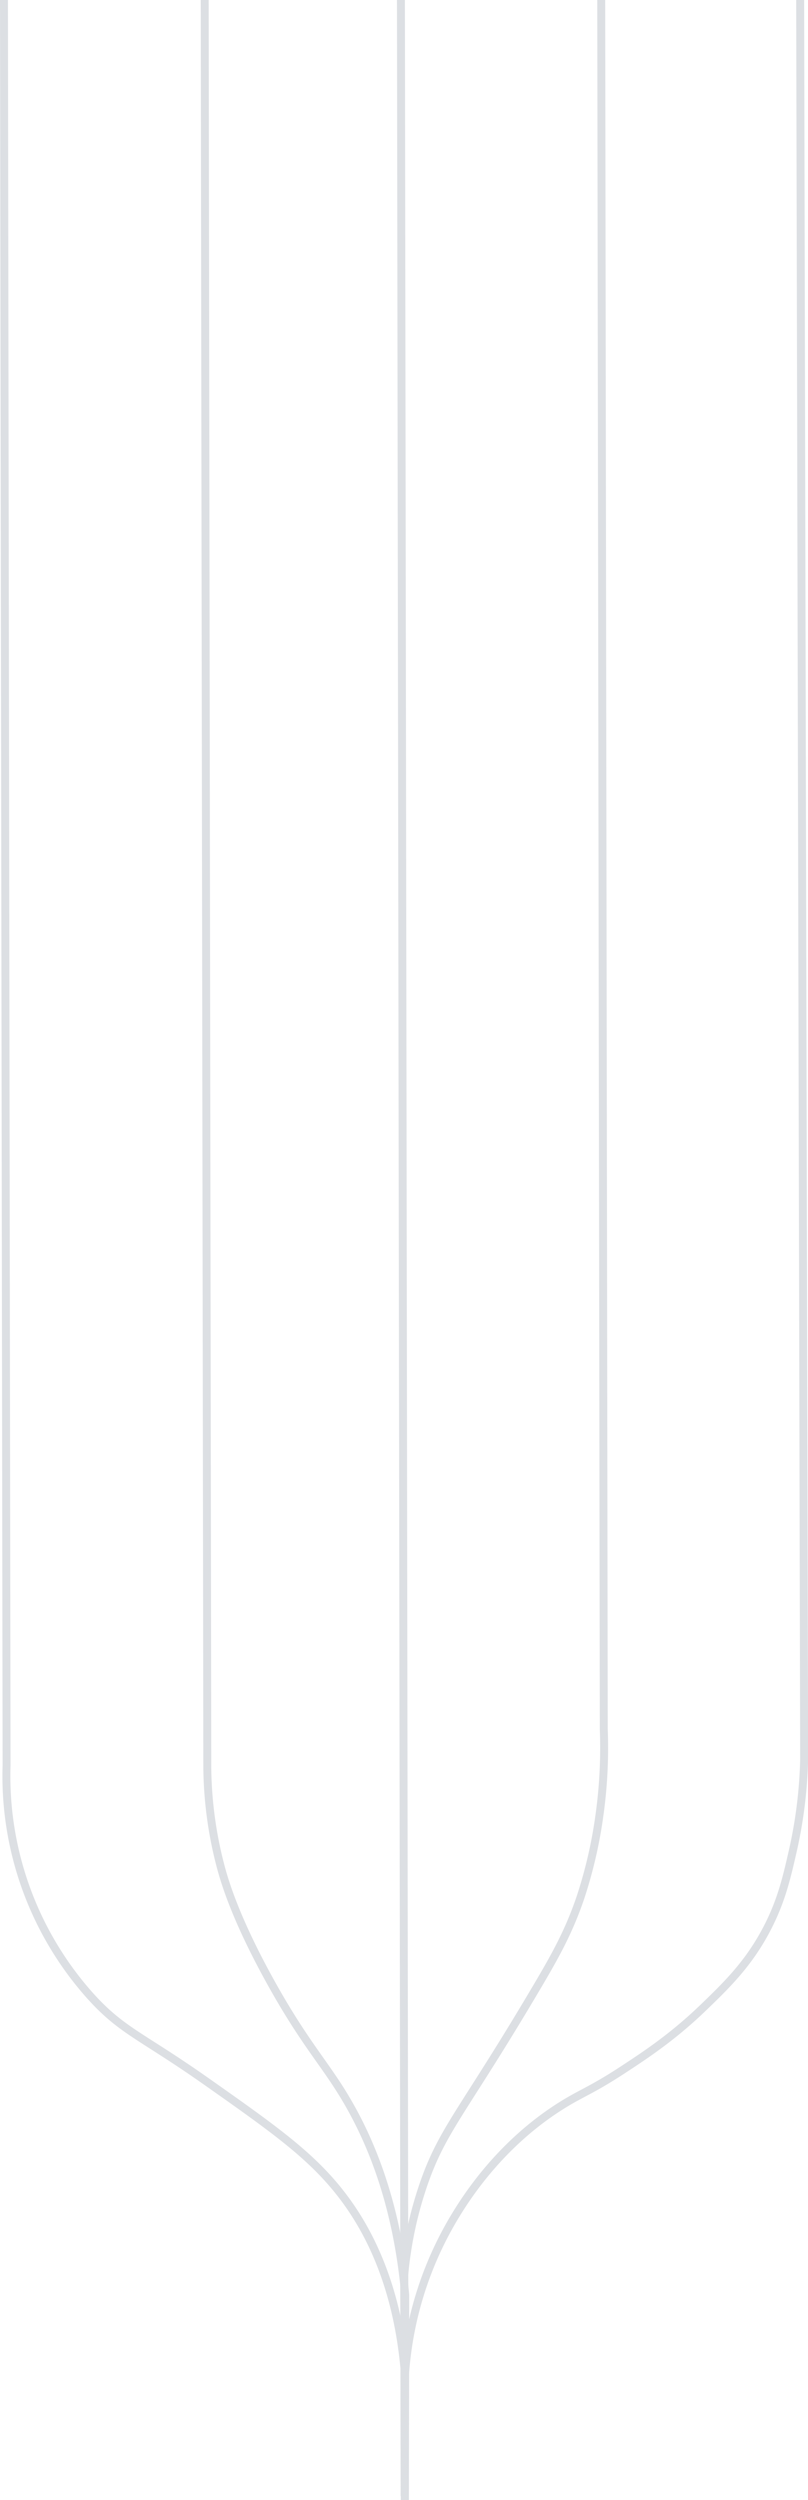 <?xml version="1.0" encoding="UTF-8"?> <svg xmlns="http://www.w3.org/2000/svg" viewBox="0 0 406.95 1258.01"> <defs> <style>.cls-1{fill:none;stroke:#dcdfe3;stroke-miterlimit:10;stroke-width:4px;}</style> </defs> <title>линии вертикальные</title> <g id="Layer_2" data-name="Layer 2"> <g id="Layer_1-2" data-name="Layer 1"> <line class="cls-1" x1="201.93" x2="203.78" y2="1256"></line> <path class="cls-1" d="M302.81,0q.64,435.08,1.28,870.17a243.76,243.76,0,0,1-2.17,43.16,232.06,232.06,0,0,1-9.56,41.43c-5.87,17.28-12.68,29.41-22.44,45.9-36.75,62.12-47.06,70.71-56.67,98.67a193.05,193.05,0,0,0-9.65,45.34l.31,113.33"></path> <path class="cls-1" d="M103.1,0q.66,444.79,1.31,889.59a202.2,202.2,0,0,0,6.43,48.49c2.07,8,7.44,26.67,25.08,58.59,15.66,28.35,25.7,39.47,35.33,54.67,13.46,21.24,28.37,54,32.84,103.45q-.09,51.61-.17,103.22"></path> <path class="cls-1" d="M2,0,3.31,888.26a166,166,0,0,0,41.28,115.08c16.55,18.7,26.06,20.58,59.33,44s52.16,36.72,67.33,56c11.91,15.14,28.89,43.3,32.69,91.33q0,31.67,0,63.34"></path> <path class="cls-1" d="M403,0q1,442.73,2,885.46a232.35,232.35,0,0,1-5.7,45.87c-3,13.12-5.67,25-12.95,39-9.24,17.79-20.46,28.6-32.15,39.88-15.13,14.59-28.79,23.62-40.24,31.12-16.44,10.78-21.15,11.76-32,18.67-31.39,20-48.26,47.58-53.59,56.5A177.5,177.5,0,0,0,204,1194.66l-.17,61.34"></path> </g> </g> </svg> 